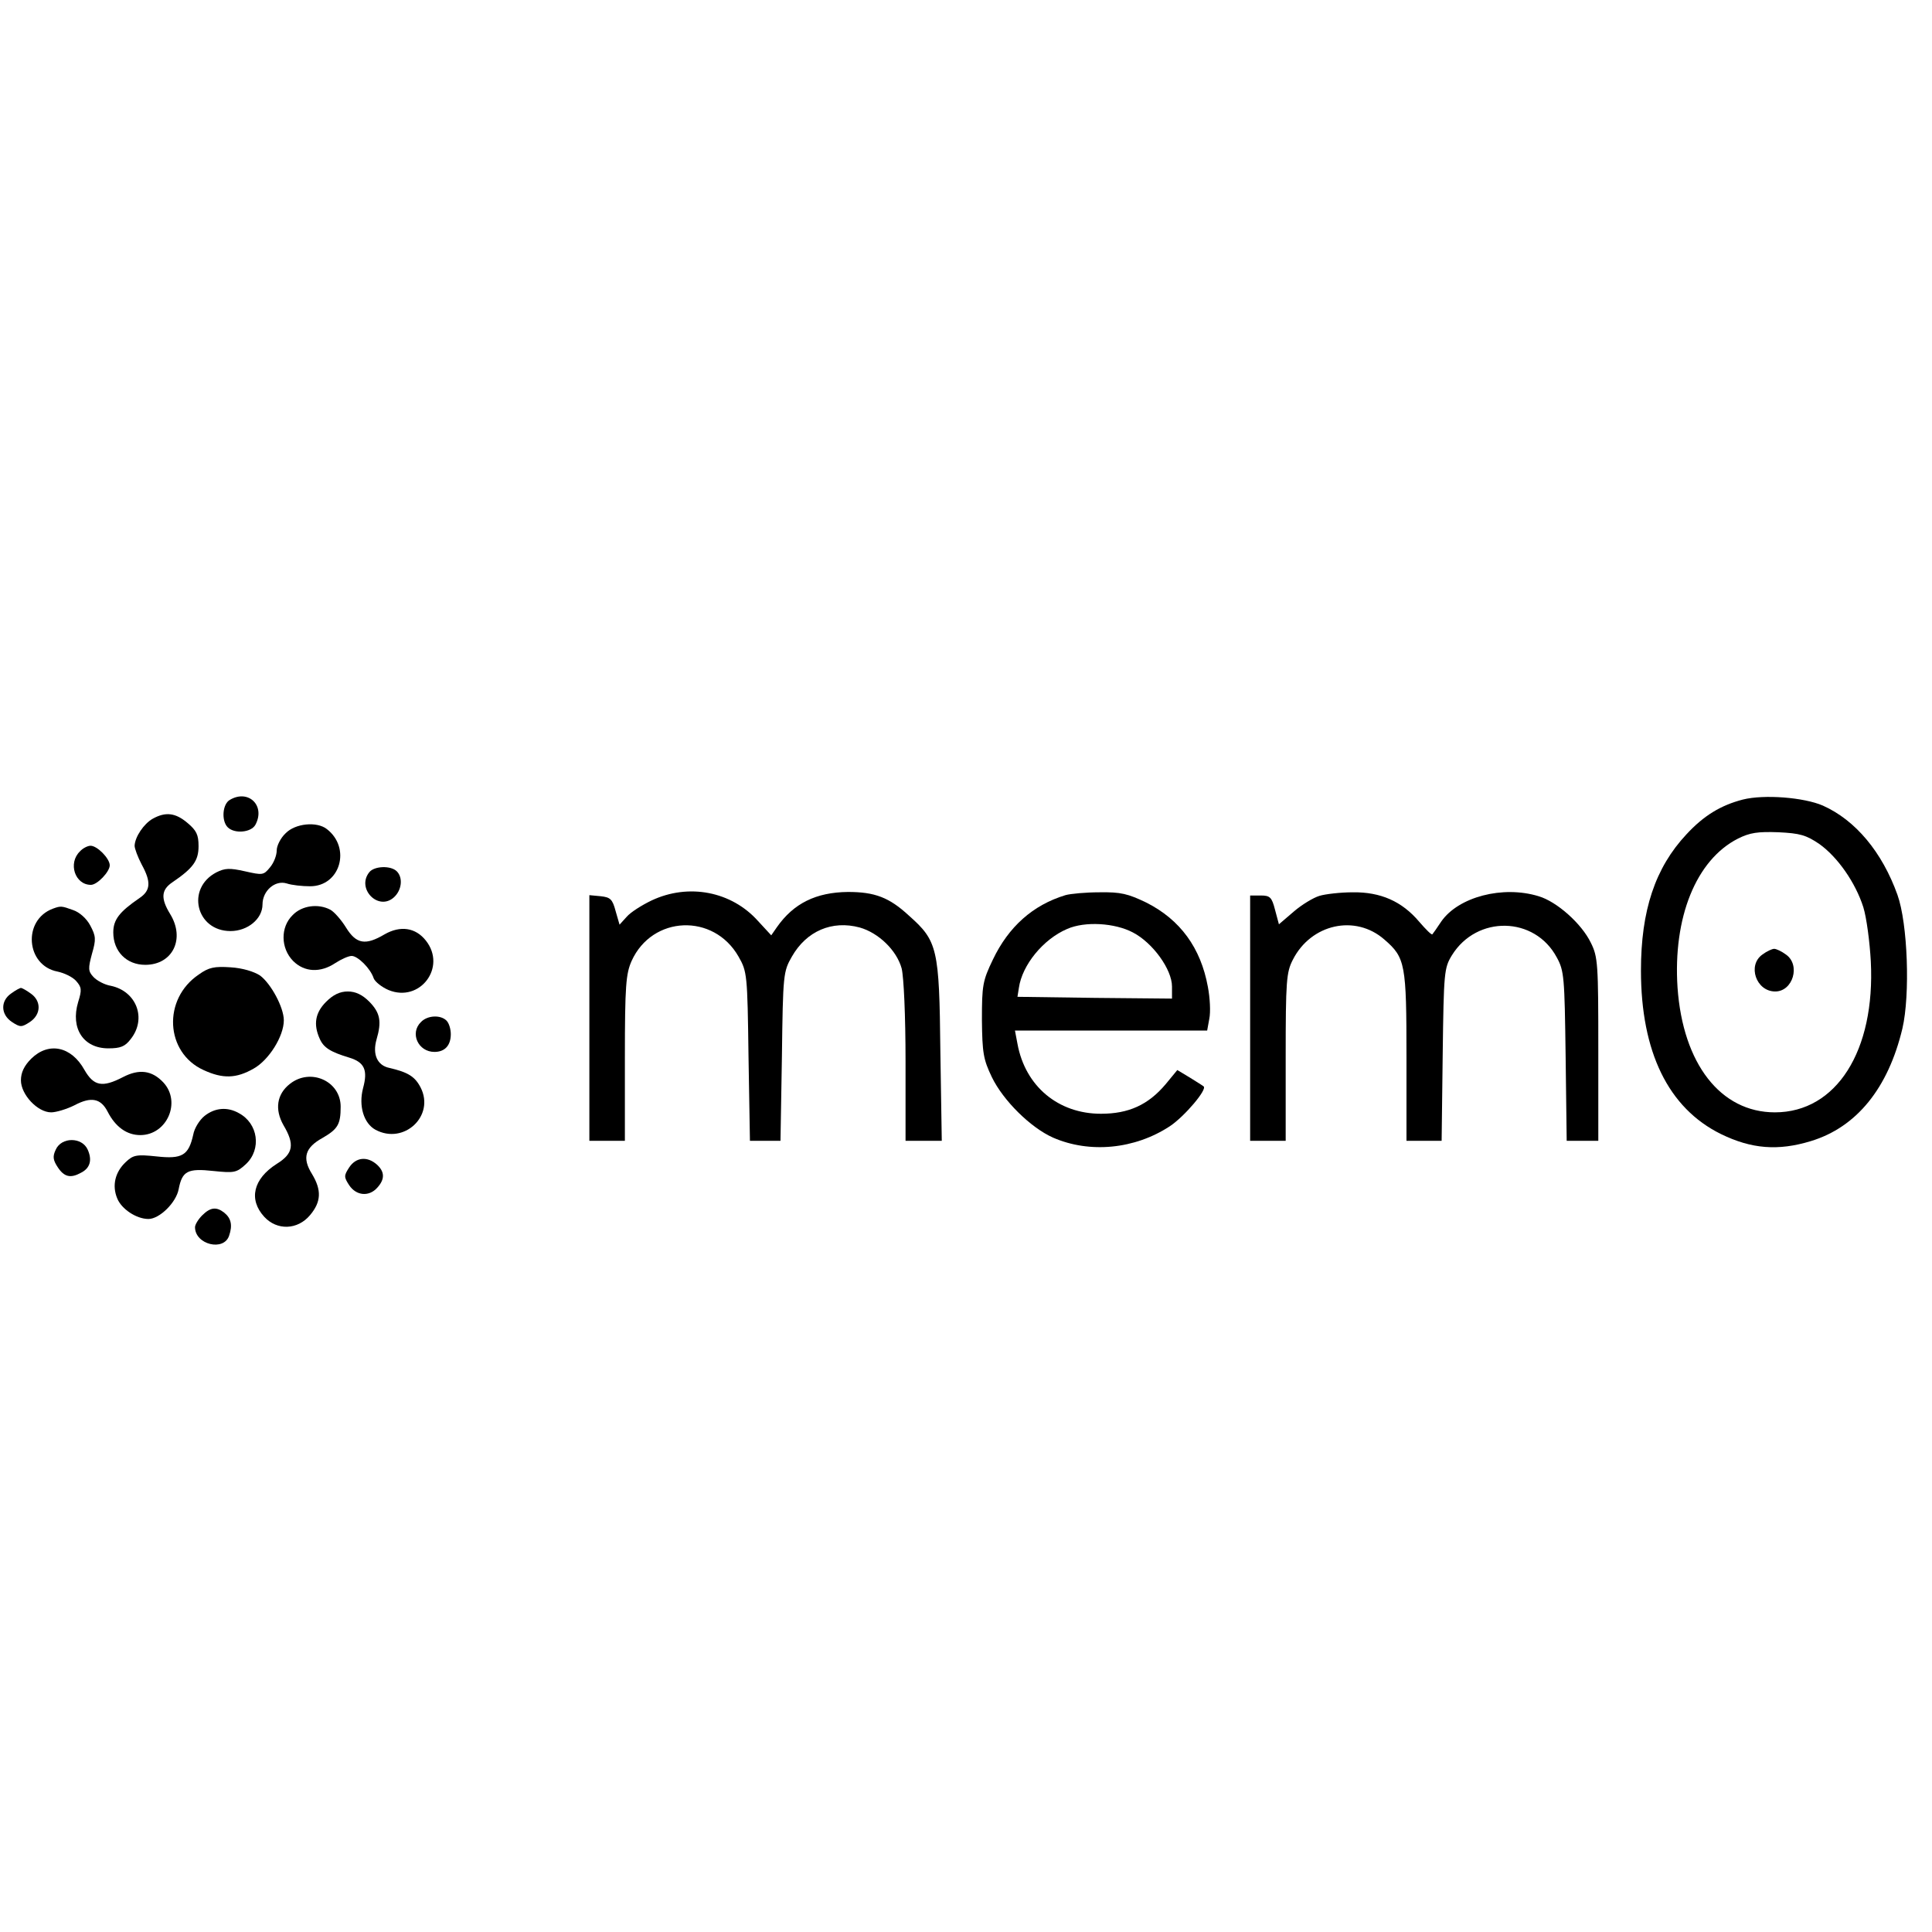 <svg xmlns="http://www.w3.org/2000/svg" xmlns:xlink="http://www.w3.org/1999/xlink" width="500" zoomAndPan="magnify" viewBox="0 0 375 375" height="500" preserveAspectRatio="xMidYMid meet" version="1.2"><g id="76af57e01e"><path style=" stroke:none;fill-rule:nonzero;fill:#000000;fill-opacity:1;" d="M 44.609 155.258 C 43.16 156.086 42.953 159.328 44.195 160.57 C 45.504 161.883 48.746 161.605 49.574 160.09 C 51.574 156.363 48.195 153.121 44.609 155.258 Z M 44.609 155.258 "/><path style=" stroke:none;fill-rule:nonzero;fill:#000000;fill-opacity:1;" d="M 338.297 155.191 C 334.023 156.293 330.711 158.293 327.332 161.949 C 321.266 168.438 318.508 176.715 318.508 188.375 C 318.508 204.176 323.816 215.078 334.023 220.113 C 339.953 223.012 345.125 223.426 351.469 221.492 C 360.363 218.801 366.5 211.215 369.258 199.621 C 370.777 193.066 370.293 179.27 368.293 173.68 C 365.328 165.402 360.156 159.191 353.812 156.363 C 350.156 154.777 342.434 154.156 338.297 155.191 Z M 353.121 163.812 C 356.707 166.367 360.156 171.336 361.672 176.094 C 362.293 178.098 362.914 182.789 363.121 186.582 C 364.02 203.969 356.434 215.906 344.504 215.906 C 333.953 215.906 326.645 206.453 325.609 191.688 C 324.711 178.098 329.195 166.918 337.332 162.777 C 339.676 161.605 341.191 161.398 345.191 161.539 C 349.398 161.742 350.57 162.09 353.121 163.812 Z M 353.121 163.812 "/><path style=" stroke:none;fill-rule:nonzero;fill:#000000;fill-opacity:1;" d="M 342.09 185.27 C 339.125 187.34 340.848 192.445 344.57 192.445 C 348.02 192.445 349.539 187.273 346.641 185.27 C 345.812 184.648 344.777 184.168 344.367 184.168 C 343.953 184.168 342.918 184.648 342.09 185.27 Z M 342.09 185.27 "/><path style=" stroke:none;fill-rule:nonzero;fill:#000000;fill-opacity:1;" d="M 29.645 158.914 C 27.922 159.883 26.195 162.434 26.129 164.16 C 26.129 164.711 26.75 166.367 27.508 167.816 C 29.367 171.195 29.23 172.852 27.094 174.301 C 23.164 176.992 21.988 178.512 21.988 180.992 C 21.988 184.648 24.543 187.273 28.195 187.273 C 33.508 187.273 35.988 182.234 33.023 177.406 C 31.16 174.371 31.301 172.715 33.438 171.266 C 37.504 168.504 38.539 167.059 38.539 164.227 C 38.539 162.02 38.125 161.191 36.402 159.742 C 34.059 157.742 32.125 157.535 29.645 158.914 Z M 29.645 158.914 "/><path style=" stroke:none;fill-rule:nonzero;fill:#000000;fill-opacity:1;" d="M 55.434 161.742 C 54.469 162.641 53.711 164.16 53.711 165.055 C 53.711 166.023 53.16 167.469 52.398 168.367 C 51.16 169.887 50.953 169.887 47.574 169.125 C 44.539 168.438 43.645 168.504 41.988 169.332 C 36.059 172.438 38.059 180.719 44.746 180.719 C 48.055 180.719 50.953 178.371 50.953 175.543 C 50.953 172.922 53.367 170.781 55.641 171.473 C 56.676 171.816 58.676 172.023 60.191 172.023 C 66.055 172.023 68.191 164.574 63.434 160.918 C 61.504 159.398 57.297 159.812 55.434 161.742 Z M 55.434 161.742 "/><path style=" stroke:none;fill-rule:nonzero;fill:#000000;fill-opacity:1;" d="M 15.508 165.262 C 13.164 167.539 14.543 171.75 17.645 171.75 C 18.887 171.75 21.301 169.195 21.301 167.953 C 21.301 166.645 18.887 164.16 17.578 164.16 C 17.023 164.16 16.059 164.641 15.508 165.262 Z M 15.508 165.262 "/><path style=" stroke:none;fill-rule:nonzero;fill:#000000;fill-opacity:1;" d="M 71.707 169.266 C 69.09 172.438 73.434 176.922 76.465 174.164 C 77.984 172.785 78.258 170.367 77.02 169.125 C 75.848 167.953 72.672 168.09 71.707 169.266 Z M 71.707 169.266 "/><path style=" stroke:none;fill-rule:nonzero;fill:#000000;fill-opacity:1;" d="M 126.461 174.785 C 124.598 175.68 122.391 177.062 121.633 177.957 L 120.254 179.477 L 119.496 176.855 C 118.875 174.508 118.461 174.164 116.598 173.957 L 114.395 173.75 L 114.395 221.426 L 121.289 221.426 L 121.289 205.348 C 121.289 191.273 121.496 188.996 122.598 186.512 C 126.598 177.684 138.527 177.199 143.355 185.684 C 145.012 188.582 145.078 189.137 145.285 205.004 L 145.562 221.426 L 151.492 221.426 L 151.77 205.004 C 151.973 189.066 152.043 188.582 153.699 185.684 C 156.527 180.719 161.492 178.578 166.871 180.027 C 170.523 181.062 174.039 184.445 175.008 187.961 C 175.422 189.617 175.766 197.07 175.766 206.039 L 175.766 221.426 L 182.797 221.426 L 182.523 203.969 C 182.316 184.098 181.973 182.648 176.453 177.75 C 172.594 174.164 169.766 173.129 164.594 173.129 C 158.387 173.195 154.043 175.336 150.801 179.957 L 149.699 181.547 L 147.148 178.785 C 141.977 172.992 133.633 171.402 126.461 174.785 Z M 126.461 174.785 "/><path style=" stroke:none;fill-rule:nonzero;fill:#000000;fill-opacity:1;" d="M 206.797 173.75 C 200.453 175.68 195.762 179.891 192.727 186.238 C 190.73 190.375 190.59 191.273 190.59 197.965 C 190.66 204.383 190.867 205.625 192.52 209.074 C 194.727 213.629 200.039 218.871 204.383 220.805 C 211.484 223.91 220.242 223.082 227.07 218.598 C 229.965 216.664 234.379 211.422 233.621 210.867 C 233.48 210.73 232.242 209.973 230.93 209.145 L 228.516 207.695 L 226.242 210.453 C 222.863 214.457 219.07 216.18 213.691 216.18 C 205.418 216.18 199.004 210.867 197.488 202.59 L 197.004 200.035 L 234.309 200.035 L 234.723 197.758 C 235 196.449 234.859 193.688 234.449 191.551 C 233.066 183.961 229.07 178.512 222.52 175.199 C 218.934 173.473 217.555 173.129 213.414 173.195 C 210.727 173.195 207.762 173.473 206.797 173.75 Z M 219.898 180.992 C 223.758 182.996 227.484 188.168 227.484 191.48 L 227.484 193.828 L 212.52 193.688 L 197.488 193.48 L 197.762 191.758 C 198.383 187.34 202.453 182.305 207.141 180.305 C 210.59 178.785 216.379 179.129 219.898 180.992 Z M 219.898 180.992 "/><path style=" stroke:none;fill-rule:nonzero;fill:#000000;fill-opacity:1;" d="M 256.102 173.887 C 254.93 174.23 252.652 175.613 251.137 176.922 L 248.238 179.406 L 247.48 176.578 C 246.859 174.164 246.516 173.816 244.723 173.816 L 242.652 173.816 L 242.652 221.426 L 249.551 221.426 L 249.551 205.211 C 249.551 190.375 249.688 188.723 250.93 186.305 C 254.445 179.336 263.066 177.406 268.719 182.375 C 272.789 185.891 272.996 187.133 272.996 205.211 L 272.996 221.426 L 279.82 221.426 L 280.027 204.66 C 280.234 188.652 280.305 187.895 281.82 185.41 C 286.648 177.613 297.887 177.82 302.164 185.824 C 303.613 188.445 303.68 189.688 303.887 205.004 L 304.094 221.426 L 310.23 221.426 L 310.23 203.691 C 310.23 187.133 310.164 185.754 308.785 182.996 C 306.992 179.27 302.164 174.992 298.648 173.957 C 291.684 171.816 283.062 174.094 279.754 178.855 C 278.926 180.098 278.168 181.199 278.027 181.34 C 277.891 181.547 276.789 180.441 275.477 178.922 C 272.098 174.922 267.961 173.129 262.582 173.195 C 260.168 173.195 257.203 173.543 256.102 173.887 Z M 256.102 173.887 "/><path style=" stroke:none;fill-rule:nonzero;fill:#000000;fill-opacity:1;" d="M 10.266 176.371 C 4.336 178.578 5.027 187.41 11.164 188.582 C 12.473 188.859 14.059 189.617 14.75 190.375 C 15.852 191.617 15.922 192.102 15.164 194.516 C 13.645 199.621 16.199 203.484 21.023 203.484 C 23.371 203.484 24.266 203.141 25.367 201.691 C 28.543 197.691 26.473 192.379 21.508 191.344 C 20.266 191.137 18.75 190.309 18.129 189.617 C 17.094 188.516 17.094 187.961 17.852 185.133 C 18.68 182.305 18.609 181.684 17.508 179.613 C 16.816 178.305 15.438 177.062 14.199 176.648 C 11.922 175.82 11.785 175.82 10.266 176.371 Z M 10.266 176.371 "/><path style=" stroke:none;fill-rule:nonzero;fill:#000000;fill-opacity:1;" d="M 56.812 177.613 C 54.398 179.957 54.469 184.031 56.883 186.512 C 59.09 188.723 62.191 188.859 65.09 186.926 C 66.262 186.168 67.641 185.547 68.262 185.547 C 69.434 185.547 71.914 187.961 72.535 189.895 C 72.812 190.582 74.121 191.617 75.434 192.172 C 81.5 194.656 86.742 187.754 82.672 182.582 C 80.672 180.027 77.707 179.613 74.672 181.34 C 70.949 183.547 69.156 183.27 67.156 180.027 C 66.262 178.578 64.883 176.992 64.121 176.578 C 61.777 175.336 58.605 175.75 56.812 177.613 Z M 56.812 177.613 "/><path style=" stroke:none;fill-rule:nonzero;fill:#000000;fill-opacity:1;" d="M 38.609 189.137 C 31.508 193.895 32.059 204.312 39.504 207.695 C 43.23 209.418 45.848 209.352 49.227 207.418 C 52.195 205.762 55.09 201.141 55.09 198.035 C 55.09 195.551 52.605 190.93 50.469 189.344 C 49.297 188.582 47.09 187.895 44.746 187.754 C 41.645 187.547 40.539 187.754 38.609 189.137 Z M 38.609 189.137 "/><path style=" stroke:none;fill-rule:nonzero;fill:#000000;fill-opacity:1;" d="M 2.129 192.859 C 0.062 194.309 0.129 196.93 2.336 198.379 C 3.922 199.414 4.199 199.414 5.785 198.379 C 7.992 196.93 8.062 194.309 5.992 192.859 C 5.164 192.238 4.27 191.758 4.062 191.758 C 3.855 191.758 2.957 192.238 2.129 192.859 Z M 2.129 192.859 "/><path style=" stroke:none;fill-rule:nonzero;fill:#000000;fill-opacity:1;" d="M 63.297 194.449 C 61.156 196.586 60.812 198.863 62.055 201.621 C 62.812 203.348 64.121 204.176 67.777 205.281 C 70.742 206.176 71.434 207.695 70.469 211.215 C 69.57 214.664 70.605 218.043 72.879 219.285 C 78.398 222.254 84.465 216.594 81.637 211.074 C 80.535 208.938 79.156 208.109 75.57 207.281 C 73.227 206.797 72.262 204.66 73.086 201.762 C 74.121 198.242 73.777 196.586 71.707 194.449 C 70.328 193.066 69.02 192.445 67.5 192.445 C 65.984 192.445 64.676 193.066 63.297 194.449 Z M 63.297 194.449 "/><path style=" stroke:none;fill-rule:nonzero;fill:#000000;fill-opacity:1;" d="M 81.707 198.379 C 79.5 200.52 81.156 204.176 84.328 204.176 C 86.328 204.176 87.5 202.934 87.5 200.727 C 87.5 199.762 87.156 198.586 86.672 198.105 C 85.5 196.93 82.949 197.07 81.707 198.379 Z M 81.707 198.379 "/><path style=" stroke:none;fill-rule:nonzero;fill:#000000;fill-opacity:1;" d="M 6.062 205.488 C 4.684 206.867 4.062 208.176 4.062 209.695 C 4.062 212.457 7.301 215.906 9.922 215.906 C 10.887 215.906 12.957 215.285 14.473 214.523 C 17.715 212.801 19.578 213.215 20.887 215.766 C 22.402 218.734 24.609 220.32 27.23 220.32 C 32.402 220.32 35.23 213.902 31.715 210.109 C 29.508 207.762 27.023 207.418 23.852 209.074 C 19.852 211.145 18.199 210.801 16.406 207.695 C 13.852 203.07 9.441 202.176 6.062 205.488 Z M 6.062 205.488 "/><path style=" stroke:none;fill-rule:nonzero;fill:#000000;fill-opacity:1;" d="M 56.262 210.387 C 53.711 212.387 53.297 215.352 55.02 218.391 C 57.227 222.113 56.953 223.91 53.711 225.91 C 49.16 228.809 48.195 232.809 51.297 236.188 C 53.781 238.879 57.777 238.742 60.191 235.844 C 62.332 233.293 62.469 231.016 60.539 227.84 C 58.605 224.734 59.227 222.734 62.605 220.871 C 65.57 219.148 66.121 218.25 66.121 214.801 C 66.121 209.832 60.262 207.211 56.262 210.387 Z M 56.262 210.387 "/><path style=" stroke:none;fill-rule:nonzero;fill:#000000;fill-opacity:1;" d="M 39.711 216.594 C 38.746 217.355 37.711 219.008 37.504 220.25 C 36.609 224.254 35.367 225.012 30.402 224.461 C 26.473 224.047 25.852 224.184 24.402 225.562 C 22.336 227.496 21.715 230.117 22.75 232.602 C 23.574 234.672 26.473 236.602 28.816 236.602 C 30.953 236.602 34.195 233.43 34.68 230.809 C 35.367 227.289 36.402 226.738 41.438 227.289 C 45.438 227.703 45.918 227.633 47.711 225.977 C 50.812 223.082 50.125 218.043 46.332 216.043 C 44.125 214.801 41.711 215.008 39.711 216.594 Z M 39.711 216.594 "/><path style=" stroke:none;fill-rule:nonzero;fill:#000000;fill-opacity:1;" d="M 10.82 223.148 C 10.199 224.461 10.266 225.148 11.234 226.598 C 12.473 228.461 13.715 228.738 15.715 227.633 C 17.508 226.738 17.922 225.148 17.023 223.148 C 15.922 220.664 11.922 220.664 10.82 223.148 Z M 10.82 223.148 "/><path style=" stroke:none;fill-rule:nonzero;fill:#000000;fill-opacity:1;" d="M 67.777 226.598 C 66.742 228.188 66.742 228.461 67.777 230.051 C 69.156 232.117 71.641 232.324 73.227 230.531 C 74.742 228.875 74.672 227.426 73.156 226.047 C 71.293 224.391 69.09 224.598 67.777 226.598 Z M 67.777 226.598 "/><path style=" stroke:none;fill-rule:nonzero;fill:#000000;fill-opacity:1;" d="M 39.23 235.914 C 38.473 236.672 37.852 237.707 37.852 238.191 C 37.852 241.57 43.438 242.949 44.469 239.848 C 45.16 237.844 44.883 236.465 43.504 235.363 C 41.988 234.188 40.816 234.328 39.23 235.914 Z M 39.23 235.914 "/></g></svg>
